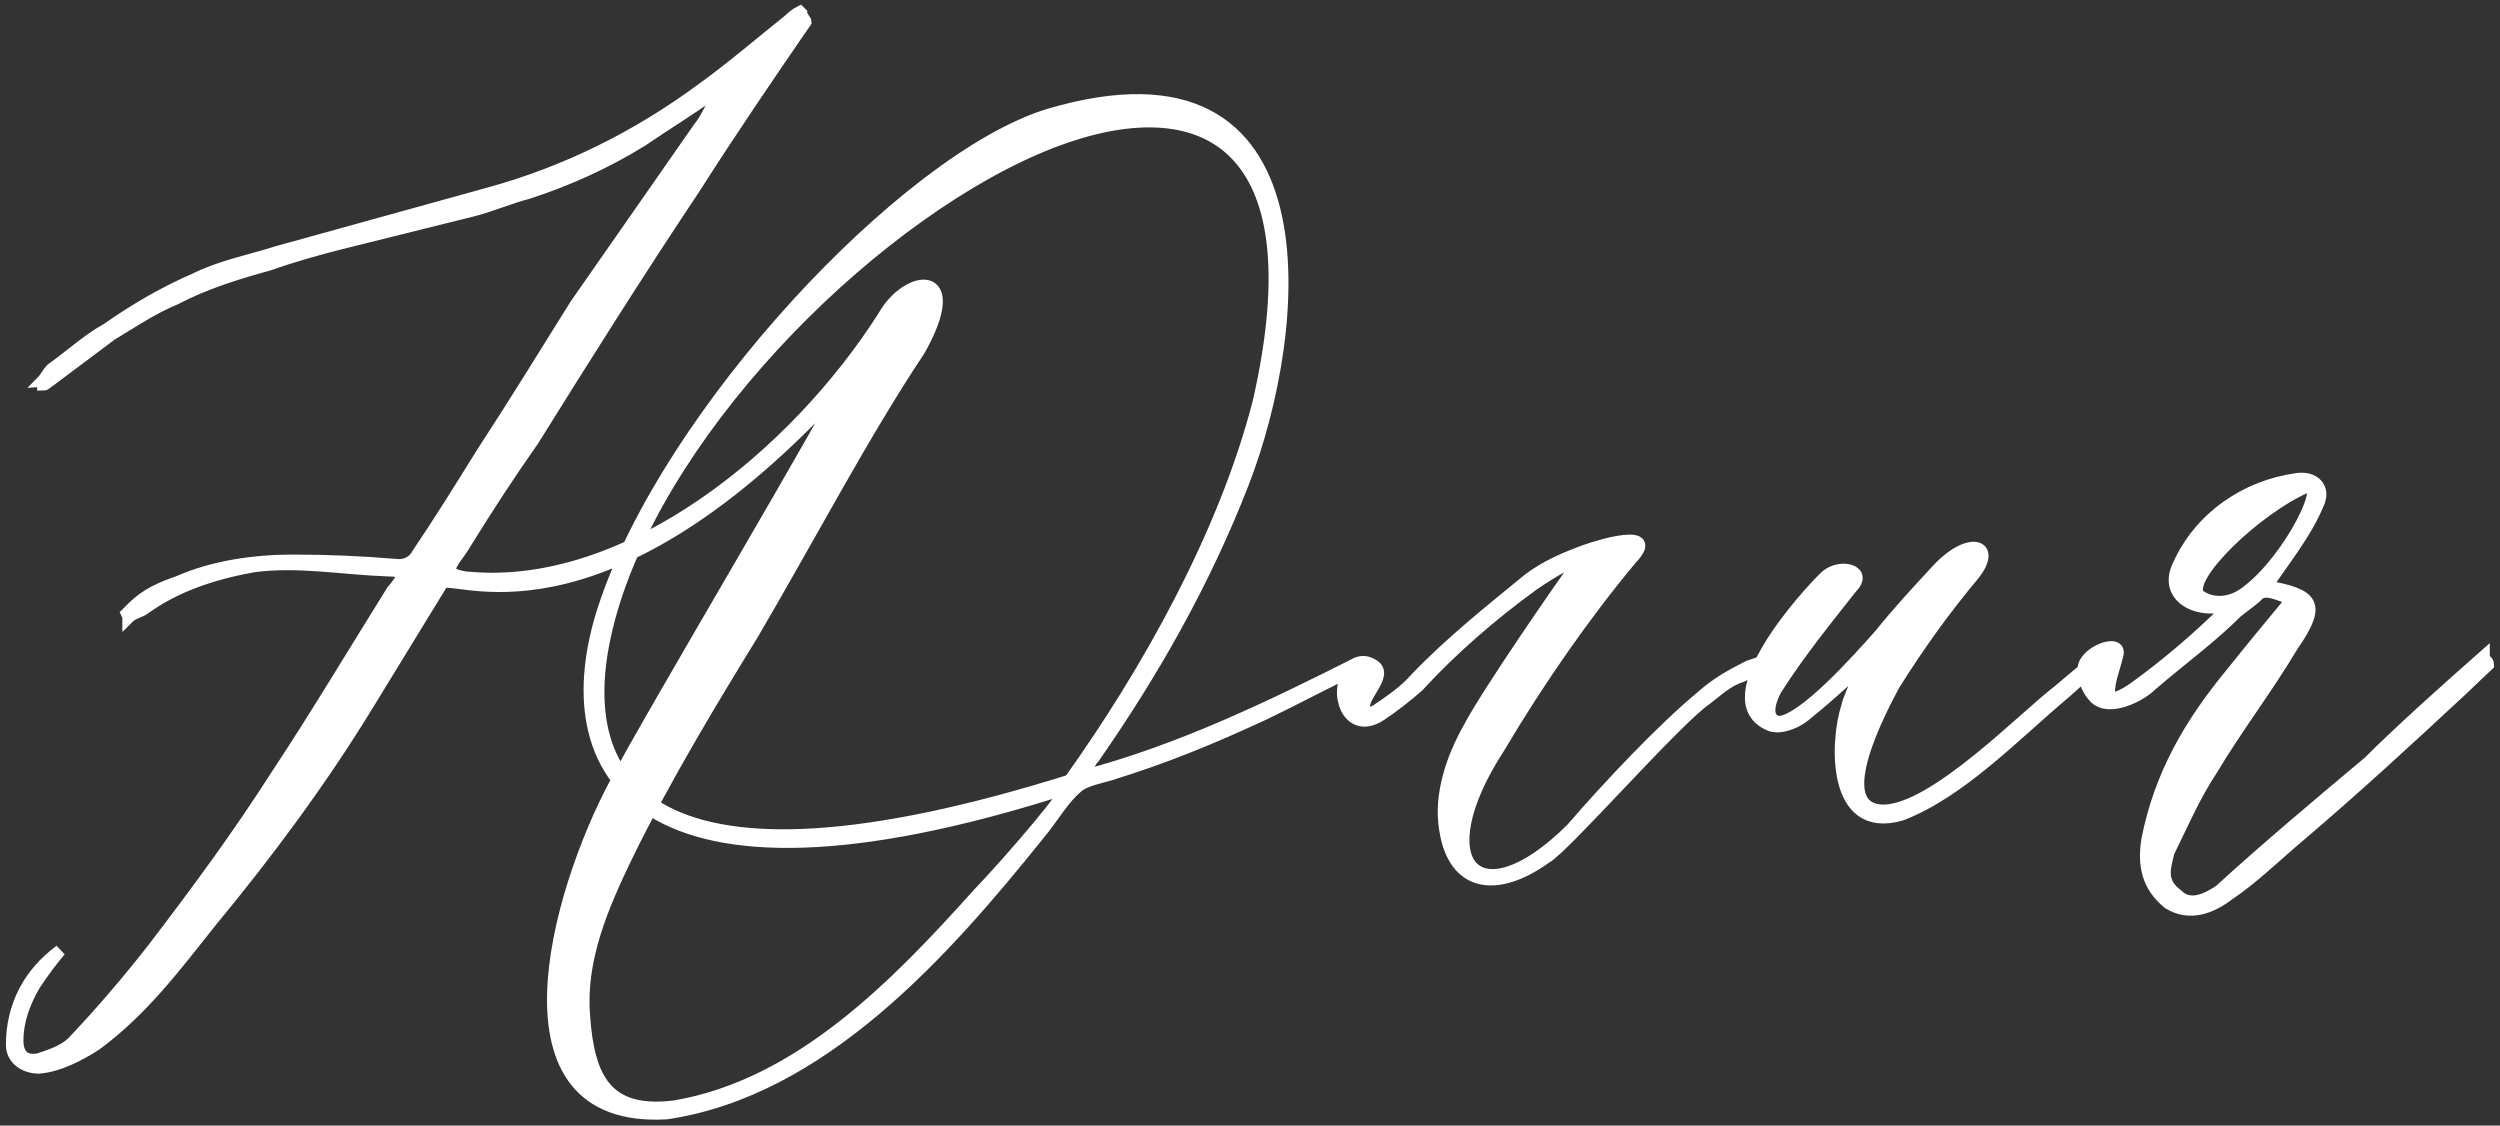 <?xml version="1.0" encoding="UTF-8"?> <svg xmlns="http://www.w3.org/2000/svg" width="211" height="95" viewBox="0 0 211 95" fill="none"><rect x="0" y="0" width="211" height="95" fill="#333333" stroke="none"/><mask id="path-1-outside-1_94_3" maskUnits="userSpaceOnUse" x="0" y="0" width="211" height="95" fill="black"><rect fill="white" width="211" height="95"></rect><path d="M90.285 65.876C96.757 56.832 103.348 45.135 106.225 33.921C111.258 11.853 101.431 7.15 88.847 11.973C74.466 17.521 56.249 35.368 51.575 51.647C47.261 66.721 55.29 76.85 90.285 65.876ZM88.487 9.682C112.457 2.568 109.94 27.891 104.906 40.794C101.671 49.115 97.356 56.712 92.323 63.947C91.963 64.309 91.843 64.791 91.364 65.515C99.633 63.344 107.303 59.606 114.494 55.988C114.854 55.988 114.854 56.229 114.854 56.229C111.977 57.556 109.341 59.003 106.824 60.209C102.15 62.379 98.315 63.947 93.641 65.394C92.802 65.635 91.603 65.876 91.004 66.359C89.686 67.444 88.967 68.891 87.649 70.459C79.619 80.468 69.312 92.044 56.249 93.974C41.388 94.818 47.021 75.282 51.934 66.118C54.092 61.776 72.069 31.629 70.75 32.956C50.257 55.144 38.032 48.15 37.313 49.235L30.962 59.606C27.126 65.876 22.572 72.026 17.778 77.815C14.902 81.432 12.026 85.291 8.071 88.185C6.753 89.029 4.955 89.994 3.277 90.115C2.079 90.115 1 89.391 1 88.185C1 84.929 2.438 82.156 5.075 80.226C4.356 81.071 3.637 82.035 2.918 83.121C2.079 84.568 1.479 86.135 1.479 87.823C1.479 89.029 2.079 89.632 3.277 89.391C4.356 89.029 5.434 88.668 6.153 87.944C8.55 85.412 10.827 82.759 12.985 79.985C16.58 75.282 20.055 70.579 23.291 65.515C26.647 60.45 29.883 55.023 33.119 49.838C33.478 49.477 33.838 48.873 34.078 48.512C34.197 48.271 33.358 48.15 32.759 48.15C29.044 48.029 25.209 47.306 21.494 47.788C18.018 48.391 14.782 49.477 12.146 51.406C11.786 51.647 11.187 51.768 10.827 52.129C10.827 52.009 10.827 52.009 10.707 51.768L11.187 51.285C12.265 50.2 13.584 49.597 15.022 49.115C18.018 47.788 21.494 47.306 24.73 47.306C27.606 47.306 30.482 47.426 33.358 47.668C34.197 47.788 34.916 47.426 35.276 46.703C37.074 44.05 38.871 41.156 40.669 38.262C43.425 34.041 45.942 29.941 48.579 25.721L59.005 10.768C59.605 10.044 59.964 9.079 60.444 8.356C60.444 8.356 60.444 8.235 60.683 7.874C60.324 7.874 60.084 7.874 59.964 7.994C58.166 9.321 56.129 10.527 54.212 11.853C51.096 13.782 47.86 15.229 44.504 16.315C43.066 16.677 41.388 17.4 39.95 17.762L28.804 20.535C26.887 21.018 24.73 21.621 22.692 22.344C20.055 23.068 17.299 23.912 14.782 25.238C12.985 25.962 11.187 27.168 9.389 28.253L4.236 32.112C3.996 32.232 3.876 32.474 3.637 32.474C3.637 32.474 3.637 32.232 3.517 32.232C3.876 31.871 3.996 31.509 4.356 31.147C6.034 29.941 7.472 28.615 9.03 27.771C11.427 26.082 13.943 24.635 16.46 23.55C18.617 22.465 21.134 21.982 23.411 21.259L41.268 16.315C47.86 14.506 53.852 11.491 59.245 7.512C61.762 5.703 64.279 3.532 66.556 1.724C66.915 1.362 67.275 1.121 67.514 1C67.634 1.121 67.634 1.121 67.634 1.121C67.634 1.362 67.994 1.724 67.994 1.844C64.758 6.547 61.642 11.129 58.646 15.832C53.972 22.826 49.418 30.062 44.983 37.176C42.946 40.071 41.148 42.844 39.351 45.738C38.752 46.824 37.793 47.668 38.032 48.271C38.152 48.512 39.111 48.753 39.59 48.753C53.013 49.959 67.155 38.382 74.585 26.685C76.623 23.068 81.536 22.585 77.582 29.579C72.907 36.574 68.234 45.497 63.56 53.456C60.084 59.123 56.129 65.635 52.893 72.268C50.856 76.488 48.938 80.95 49.298 85.653C49.657 91.079 51.215 94.094 56.968 93.371C67.514 91.562 75.664 83.121 82.495 75.523C85.371 72.509 90.645 66.359 89.806 66.6C53.612 78.176 46.422 65.153 50.976 51.285C56.369 34.885 76.383 13.421 88.487 9.682Z"></path><path d="M113.452 59.244C112.973 57.797 114.051 55.023 115.849 56.109C117.407 56.953 114.531 59.003 115.25 59.968C115.609 60.329 115.969 60.088 116.328 59.847C117.407 59.123 118.605 58.279 119.444 57.315C122.44 54.179 125.796 51.526 129.032 48.873C130.47 47.788 132.148 47.065 133.826 46.462C134.785 46.1 140.297 44.412 137.661 47.185C133.826 51.768 129.871 57.435 126.515 63.103C120.163 72.871 124.717 77.815 132.627 69.976C135.743 66.359 140.417 61.415 143.653 58.762C144.852 57.676 146.17 56.953 147.608 56.229C150.724 55.144 148.087 56.471 147.009 57.074C145.81 57.435 144.971 58.279 144.013 59.003C141.376 60.812 132.028 71.544 130.47 72.388C126.275 75.403 122.68 74.8 121.961 69.976C121.482 67.082 122.56 63.947 123.998 61.415C125.437 58.641 131.669 49.597 133.346 47.306C132.388 47.306 130.111 48.873 129.391 49.356C125.916 51.888 122.56 54.782 119.684 57.918C118.725 58.762 117.647 59.606 116.568 60.329C114.77 61.535 113.692 60.329 113.452 59.244Z"></path><path d="M154.107 48.632C155.305 47.547 157.702 48.15 156.264 49.597C153.987 52.491 151.83 55.144 149.912 58.159C149.553 58.762 148.714 60.691 150.152 60.932C152.189 60.812 156.743 55.747 158.661 53.577C160.219 51.647 161.777 49.959 163.455 48.15C166.211 45.135 168.608 45.979 166.571 48.512C164.054 51.526 161.897 54.541 159.859 57.797C158.901 59.606 154.107 68.409 159.021 68.409C163.335 68.288 170.765 60.571 173.762 58.279C178.675 54.059 176.997 56.109 174.361 58.4C170.046 62.018 165.492 66.841 160.459 68.771C154.586 70.459 154.946 62.5 155.905 59.606C156.144 58.4 158.182 55.023 155.905 57.315C154.826 58.279 153.747 59.244 152.549 60.209C151.47 61.173 150.032 61.535 149.313 61.173C144.399 59.003 152.669 49.959 154.107 48.632Z"></path><path d="M185.551 50.2C186.63 51.044 188.308 51.044 189.746 49.838C193.341 47.065 196.697 40.191 194.54 41.156C190.465 42.965 184.473 48.632 185.551 50.2ZM193.461 50.562C192.263 50.2 191.184 49.597 190.585 50.2C190.106 50.682 189.387 51.165 188.787 51.647C186.63 53.818 184.113 55.627 181.597 57.797C180.638 58.762 178.001 60.088 176.803 58.882C176.084 58.159 175.844 57.194 175.844 56.471C175.844 55.023 179.08 53.818 178.72 55.265C178.361 56.712 178.001 57.435 178.001 58.521C178.001 59.365 179.319 58.641 180.158 58.038C182.675 56.229 185.551 53.818 188.068 51.285C187.709 51.285 187.349 51.285 186.63 51.285C184.473 51.285 182.795 49.838 183.874 47.668C185.671 43.688 189.506 41.035 193.821 40.432C195.259 40.191 196.338 41.156 195.618 42.603C194.54 45.135 192.742 47.306 191.304 49.477C195.259 50.2 195.978 50.923 193.461 54.541C191.304 58.159 188.787 61.415 186.63 65.032C185.192 67.203 184.113 69.735 183.035 71.906C182.675 73.353 182.316 74.438 183.754 75.523C184.832 76.609 186.271 75.885 187.349 75.162C191.304 71.544 195.618 67.926 199.933 64.309C202.45 61.776 206.764 57.918 209.64 55.385C209.64 55.747 210 55.747 210 56.109C210 56.109 208.202 57.797 207.843 58.159C203.169 62.5 198.854 66.479 194.18 70.459C192.023 72.268 190.225 74.076 188.068 75.523C186.63 76.609 184.832 77.332 183.035 76.247C181.237 74.8 180.877 72.991 181.237 70.821C182.316 65.394 184.832 61.053 188.428 56.712C189.866 54.903 191.664 52.732 193.461 50.562Z"></path></mask><path d="M90.285 65.876C96.757 56.832 103.348 45.135 106.225 33.921C111.258 11.853 101.431 7.15 88.847 11.973C74.466 17.521 56.249 35.368 51.575 51.647C47.261 66.721 55.29 76.85 90.285 65.876ZM88.487 9.682C112.457 2.568 109.94 27.891 104.906 40.794C101.671 49.115 97.356 56.712 92.323 63.947C91.963 64.309 91.843 64.791 91.364 65.515C99.633 63.344 107.303 59.606 114.494 55.988C114.854 55.988 114.854 56.229 114.854 56.229C111.977 57.556 109.341 59.003 106.824 60.209C102.15 62.379 98.315 63.947 93.641 65.394C92.802 65.635 91.603 65.876 91.004 66.359C89.686 67.444 88.967 68.891 87.649 70.459C79.619 80.468 69.312 92.044 56.249 93.974C41.388 94.818 47.021 75.282 51.934 66.118C54.092 61.776 72.069 31.629 70.75 32.956C50.257 55.144 38.032 48.15 37.313 49.235L30.962 59.606C27.126 65.876 22.572 72.026 17.778 77.815C14.902 81.432 12.026 85.291 8.071 88.185C6.753 89.029 4.955 89.994 3.277 90.115C2.079 90.115 1 89.391 1 88.185C1 84.929 2.438 82.156 5.075 80.226C4.356 81.071 3.637 82.035 2.918 83.121C2.079 84.568 1.479 86.135 1.479 87.823C1.479 89.029 2.079 89.632 3.277 89.391C4.356 89.029 5.434 88.668 6.153 87.944C8.55 85.412 10.827 82.759 12.985 79.985C16.58 75.282 20.055 70.579 23.291 65.515C26.647 60.45 29.883 55.023 33.119 49.838C33.478 49.477 33.838 48.873 34.078 48.512C34.197 48.271 33.358 48.15 32.759 48.15C29.044 48.029 25.209 47.306 21.494 47.788C18.018 48.391 14.782 49.477 12.146 51.406C11.786 51.647 11.187 51.768 10.827 52.129C10.827 52.009 10.827 52.009 10.707 51.768L11.187 51.285C12.265 50.2 13.584 49.597 15.022 49.115C18.018 47.788 21.494 47.306 24.73 47.306C27.606 47.306 30.482 47.426 33.358 47.668C34.197 47.788 34.916 47.426 35.276 46.703C37.074 44.05 38.871 41.156 40.669 38.262C43.425 34.041 45.942 29.941 48.579 25.721L59.005 10.768C59.605 10.044 59.964 9.079 60.444 8.356C60.444 8.356 60.444 8.235 60.683 7.874C60.324 7.874 60.084 7.874 59.964 7.994C58.166 9.321 56.129 10.527 54.212 11.853C51.096 13.782 47.86 15.229 44.504 16.315C43.066 16.677 41.388 17.4 39.95 17.762L28.804 20.535C26.887 21.018 24.73 21.621 22.692 22.344C20.055 23.068 17.299 23.912 14.782 25.238C12.985 25.962 11.187 27.168 9.389 28.253L4.236 32.112C3.996 32.232 3.876 32.474 3.637 32.474C3.637 32.474 3.637 32.232 3.517 32.232C3.876 31.871 3.996 31.509 4.356 31.147C6.034 29.941 7.472 28.615 9.03 27.771C11.427 26.082 13.943 24.635 16.46 23.55C18.617 22.465 21.134 21.982 23.411 21.259L41.268 16.315C47.86 14.506 53.852 11.491 59.245 7.512C61.762 5.703 64.279 3.532 66.556 1.724C66.915 1.362 67.275 1.121 67.514 1C67.634 1.121 67.634 1.121 67.634 1.121C67.634 1.362 67.994 1.724 67.994 1.844C64.758 6.547 61.642 11.129 58.646 15.832C53.972 22.826 49.418 30.062 44.983 37.176C42.946 40.071 41.148 42.844 39.351 45.738C38.752 46.824 37.793 47.668 38.032 48.271C38.152 48.512 39.111 48.753 39.59 48.753C53.013 49.959 67.155 38.382 74.585 26.685C76.623 23.068 81.536 22.585 77.582 29.579C72.907 36.574 68.234 45.497 63.56 53.456C60.084 59.123 56.129 65.635 52.893 72.268C50.856 76.488 48.938 80.95 49.298 85.653C49.657 91.079 51.215 94.094 56.968 93.371C67.514 91.562 75.664 83.121 82.495 75.523C85.371 72.509 90.645 66.359 89.806 66.6C53.612 78.176 46.422 65.153 50.976 51.285C56.369 34.885 76.383 13.421 88.487 9.682Z" fill="white"></path><path d="M113.452 59.244C112.973 57.797 114.051 55.023 115.849 56.109C117.407 56.953 114.531 59.003 115.25 59.968C115.609 60.329 115.969 60.088 116.328 59.847C117.407 59.123 118.605 58.279 119.444 57.315C122.44 54.179 125.796 51.526 129.032 48.873C130.47 47.788 132.148 47.065 133.826 46.462C134.785 46.1 140.297 44.412 137.661 47.185C133.826 51.768 129.871 57.435 126.515 63.103C120.163 72.871 124.717 77.815 132.627 69.976C135.743 66.359 140.417 61.415 143.653 58.762C144.852 57.676 146.17 56.953 147.608 56.229C150.724 55.144 148.087 56.471 147.009 57.074C145.81 57.435 144.971 58.279 144.013 59.003C141.376 60.812 132.028 71.544 130.47 72.388C126.275 75.403 122.68 74.8 121.961 69.976C121.482 67.082 122.56 63.947 123.998 61.415C125.437 58.641 131.669 49.597 133.346 47.306C132.388 47.306 130.111 48.873 129.391 49.356C125.916 51.888 122.56 54.782 119.684 57.918C118.725 58.762 117.647 59.606 116.568 60.329C114.77 61.535 113.692 60.329 113.452 59.244Z" fill="white"></path><path d="M154.107 48.632C155.305 47.547 157.702 48.15 156.264 49.597C153.987 52.491 151.83 55.144 149.912 58.159C149.553 58.762 148.714 60.691 150.152 60.932C152.189 60.812 156.743 55.747 158.661 53.577C160.219 51.647 161.777 49.959 163.455 48.15C166.211 45.135 168.608 45.979 166.571 48.512C164.054 51.526 161.897 54.541 159.859 57.797C158.901 59.606 154.107 68.409 159.021 68.409C163.335 68.288 170.765 60.571 173.762 58.279C178.675 54.059 176.997 56.109 174.361 58.4C170.046 62.018 165.492 66.841 160.459 68.771C154.586 70.459 154.946 62.5 155.905 59.606C156.144 58.4 158.182 55.023 155.905 57.315C154.826 58.279 153.747 59.244 152.549 60.209C151.47 61.173 150.032 61.535 149.313 61.173C144.399 59.003 152.669 49.959 154.107 48.632Z" fill="white"></path><path d="M185.551 50.2C186.63 51.044 188.308 51.044 189.746 49.838C193.341 47.065 196.697 40.191 194.54 41.156C190.465 42.965 184.473 48.632 185.551 50.2ZM193.461 50.562C192.263 50.2 191.184 49.597 190.585 50.2C190.106 50.682 189.387 51.165 188.787 51.647C186.63 53.818 184.113 55.627 181.597 57.797C180.638 58.762 178.001 60.088 176.803 58.882C176.084 58.159 175.844 57.194 175.844 56.471C175.844 55.023 179.08 53.818 178.72 55.265C178.361 56.712 178.001 57.435 178.001 58.521C178.001 59.365 179.319 58.641 180.158 58.038C182.675 56.229 185.551 53.818 188.068 51.285C187.709 51.285 187.349 51.285 186.63 51.285C184.473 51.285 182.795 49.838 183.874 47.668C185.671 43.688 189.506 41.035 193.821 40.432C195.259 40.191 196.338 41.156 195.618 42.603C194.54 45.135 192.742 47.306 191.304 49.477C195.259 50.2 195.978 50.923 193.461 54.541C191.304 58.159 188.787 61.415 186.63 65.032C185.192 67.203 184.113 69.735 183.035 71.906C182.675 73.353 182.316 74.438 183.754 75.523C184.832 76.609 186.271 75.885 187.349 75.162C191.304 71.544 195.618 67.926 199.933 64.309C202.45 61.776 206.764 57.918 209.64 55.385C209.64 55.747 210 55.747 210 56.109C210 56.109 208.202 57.797 207.843 58.159C203.169 62.5 198.854 66.479 194.18 70.459C192.023 72.268 190.225 74.076 188.068 75.523C186.63 76.609 184.832 77.332 183.035 76.247C181.237 74.8 180.877 72.991 181.237 70.821C182.316 65.394 184.832 61.053 188.428 56.712C189.866 54.903 191.664 52.732 193.461 50.562Z" fill="white"></path><path d="M90.285 65.876C96.757 56.832 103.348 45.135 106.225 33.921C111.258 11.853 101.431 7.15 88.847 11.973C74.466 17.521 56.249 35.368 51.575 51.647C47.261 66.721 55.29 76.85 90.285 65.876ZM88.487 9.682C112.457 2.568 109.94 27.891 104.906 40.794C101.671 49.115 97.356 56.712 92.323 63.947C91.963 64.309 91.843 64.791 91.364 65.515C99.633 63.344 107.303 59.606 114.494 55.988C114.854 55.988 114.854 56.229 114.854 56.229C111.977 57.556 109.341 59.003 106.824 60.209C102.15 62.379 98.315 63.947 93.641 65.394C92.802 65.635 91.603 65.876 91.004 66.359C89.686 67.444 88.967 68.891 87.649 70.459C79.619 80.468 69.312 92.044 56.249 93.974C41.388 94.818 47.021 75.282 51.934 66.118C54.092 61.776 72.069 31.629 70.75 32.956C50.257 55.144 38.032 48.15 37.313 49.235L30.962 59.606C27.126 65.876 22.572 72.026 17.778 77.815C14.902 81.432 12.026 85.291 8.071 88.185C6.753 89.029 4.955 89.994 3.277 90.115C2.079 90.115 1 89.391 1 88.185C1 84.929 2.438 82.156 5.075 80.226C4.356 81.071 3.637 82.035 2.918 83.121C2.079 84.568 1.479 86.135 1.479 87.823C1.479 89.029 2.079 89.632 3.277 89.391C4.356 89.029 5.434 88.668 6.153 87.944C8.55 85.412 10.827 82.759 12.985 79.985C16.58 75.282 20.055 70.579 23.291 65.515C26.647 60.45 29.883 55.023 33.119 49.838C33.478 49.477 33.838 48.873 34.078 48.512C34.197 48.271 33.358 48.15 32.759 48.15C29.044 48.029 25.209 47.306 21.494 47.788C18.018 48.391 14.782 49.477 12.146 51.406C11.786 51.647 11.187 51.768 10.827 52.129C10.827 52.009 10.827 52.009 10.707 51.768L11.187 51.285C12.265 50.2 13.584 49.597 15.022 49.115C18.018 47.788 21.494 47.306 24.73 47.306C27.606 47.306 30.482 47.426 33.358 47.668C34.197 47.788 34.916 47.426 35.276 46.703C37.074 44.05 38.871 41.156 40.669 38.262C43.425 34.041 45.942 29.941 48.579 25.721L59.005 10.768C59.605 10.044 59.964 9.079 60.444 8.356C60.444 8.356 60.444 8.235 60.683 7.874C60.324 7.874 60.084 7.874 59.964 7.994C58.166 9.321 56.129 10.527 54.212 11.853C51.096 13.782 47.86 15.229 44.504 16.315C43.066 16.677 41.388 17.4 39.95 17.762L28.804 20.535C26.887 21.018 24.73 21.621 22.692 22.344C20.055 23.068 17.299 23.912 14.782 25.238C12.985 25.962 11.187 27.168 9.389 28.253L4.236 32.112C3.996 32.232 3.876 32.474 3.637 32.474C3.637 32.474 3.637 32.232 3.517 32.232C3.876 31.871 3.996 31.509 4.356 31.147C6.034 29.941 7.472 28.615 9.03 27.771C11.427 26.082 13.943 24.635 16.46 23.55C18.617 22.465 21.134 21.982 23.411 21.259L41.268 16.315C47.86 14.506 53.852 11.491 59.245 7.512C61.762 5.703 64.279 3.532 66.556 1.724C66.915 1.362 67.275 1.121 67.514 1C67.634 1.121 67.634 1.121 67.634 1.121C67.634 1.362 67.994 1.724 67.994 1.844C64.758 6.547 61.642 11.129 58.646 15.832C53.972 22.826 49.418 30.062 44.983 37.176C42.946 40.071 41.148 42.844 39.351 45.738C38.752 46.824 37.793 47.668 38.032 48.271C38.152 48.512 39.111 48.753 39.59 48.753C53.013 49.959 67.155 38.382 74.585 26.685C76.623 23.068 81.536 22.585 77.582 29.579C72.907 36.574 68.234 45.497 63.56 53.456C60.084 59.123 56.129 65.635 52.893 72.268C50.856 76.488 48.938 80.95 49.298 85.653C49.657 91.079 51.215 94.094 56.968 93.371C67.514 91.562 75.664 83.121 82.495 75.523C85.371 72.509 90.645 66.359 89.806 66.6C53.612 78.176 46.422 65.153 50.976 51.285C56.369 34.885 76.383 13.421 88.487 9.682Z" stroke="white" mask="url(#path-1-outside-1_94_3)"></path><path d="M113.452 59.244C112.973 57.797 114.051 55.023 115.849 56.109C117.407 56.953 114.531 59.003 115.25 59.968C115.609 60.329 115.969 60.088 116.328 59.847C117.407 59.123 118.605 58.279 119.444 57.315C122.44 54.179 125.796 51.526 129.032 48.873C130.47 47.788 132.148 47.065 133.826 46.462C134.785 46.1 140.297 44.412 137.661 47.185C133.826 51.768 129.871 57.435 126.515 63.103C120.163 72.871 124.717 77.815 132.627 69.976C135.743 66.359 140.417 61.415 143.653 58.762C144.852 57.676 146.17 56.953 147.608 56.229C150.724 55.144 148.087 56.471 147.009 57.074C145.81 57.435 144.971 58.279 144.013 59.003C141.376 60.812 132.028 71.544 130.47 72.388C126.275 75.403 122.68 74.8 121.961 69.976C121.482 67.082 122.56 63.947 123.998 61.415C125.437 58.641 131.669 49.597 133.346 47.306C132.388 47.306 130.111 48.873 129.391 49.356C125.916 51.888 122.56 54.782 119.684 57.918C118.725 58.762 117.647 59.606 116.568 60.329C114.77 61.535 113.692 60.329 113.452 59.244Z" stroke="white" mask="url(#path-1-outside-1_94_3)"></path><path d="M154.107 48.632C155.305 47.547 157.702 48.15 156.264 49.597C153.987 52.491 151.83 55.144 149.912 58.159C149.553 58.762 148.714 60.691 150.152 60.932C152.189 60.812 156.743 55.747 158.661 53.577C160.219 51.647 161.777 49.959 163.455 48.15C166.211 45.135 168.608 45.979 166.571 48.512C164.054 51.526 161.897 54.541 159.859 57.797C158.901 59.606 154.107 68.409 159.021 68.409C163.335 68.288 170.765 60.571 173.762 58.279C178.675 54.059 176.997 56.109 174.361 58.4C170.046 62.018 165.492 66.841 160.459 68.771C154.586 70.459 154.946 62.5 155.905 59.606C156.144 58.4 158.182 55.023 155.905 57.315C154.826 58.279 153.747 59.244 152.549 60.209C151.47 61.173 150.032 61.535 149.313 61.173C144.399 59.003 152.669 49.959 154.107 48.632Z" stroke="white" mask="url(#path-1-outside-1_94_3)"></path><path d="M185.551 50.2C186.63 51.044 188.308 51.044 189.746 49.838C193.341 47.065 196.697 40.191 194.54 41.156C190.465 42.965 184.473 48.632 185.551 50.2ZM193.461 50.562C192.263 50.2 191.184 49.597 190.585 50.2C190.106 50.682 189.387 51.165 188.787 51.647C186.63 53.818 184.113 55.627 181.597 57.797C180.638 58.762 178.001 60.088 176.803 58.882C176.084 58.159 175.844 57.194 175.844 56.471C175.844 55.023 179.08 53.818 178.72 55.265C178.361 56.712 178.001 57.435 178.001 58.521C178.001 59.365 179.319 58.641 180.158 58.038C182.675 56.229 185.551 53.818 188.068 51.285C187.709 51.285 187.349 51.285 186.63 51.285C184.473 51.285 182.795 49.838 183.874 47.668C185.671 43.688 189.506 41.035 193.821 40.432C195.259 40.191 196.338 41.156 195.618 42.603C194.54 45.135 192.742 47.306 191.304 49.477C195.259 50.2 195.978 50.923 193.461 54.541C191.304 58.159 188.787 61.415 186.63 65.032C185.192 67.203 184.113 69.735 183.035 71.906C182.675 73.353 182.316 74.438 183.754 75.523C184.832 76.609 186.271 75.885 187.349 75.162C191.304 71.544 195.618 67.926 199.933 64.309C202.45 61.776 206.764 57.918 209.64 55.385C209.64 55.747 210 55.747 210 56.109C210 56.109 208.202 57.797 207.843 58.159C203.169 62.5 198.854 66.479 194.18 70.459C192.023 72.268 190.225 74.076 188.068 75.523C186.63 76.609 184.832 77.332 183.035 76.247C181.237 74.8 180.877 72.991 181.237 70.821C182.316 65.394 184.832 61.053 188.428 56.712C189.866 54.903 191.664 52.732 193.461 50.562Z" stroke="white" mask="url(#path-1-outside-1_94_3)"></path></svg> 